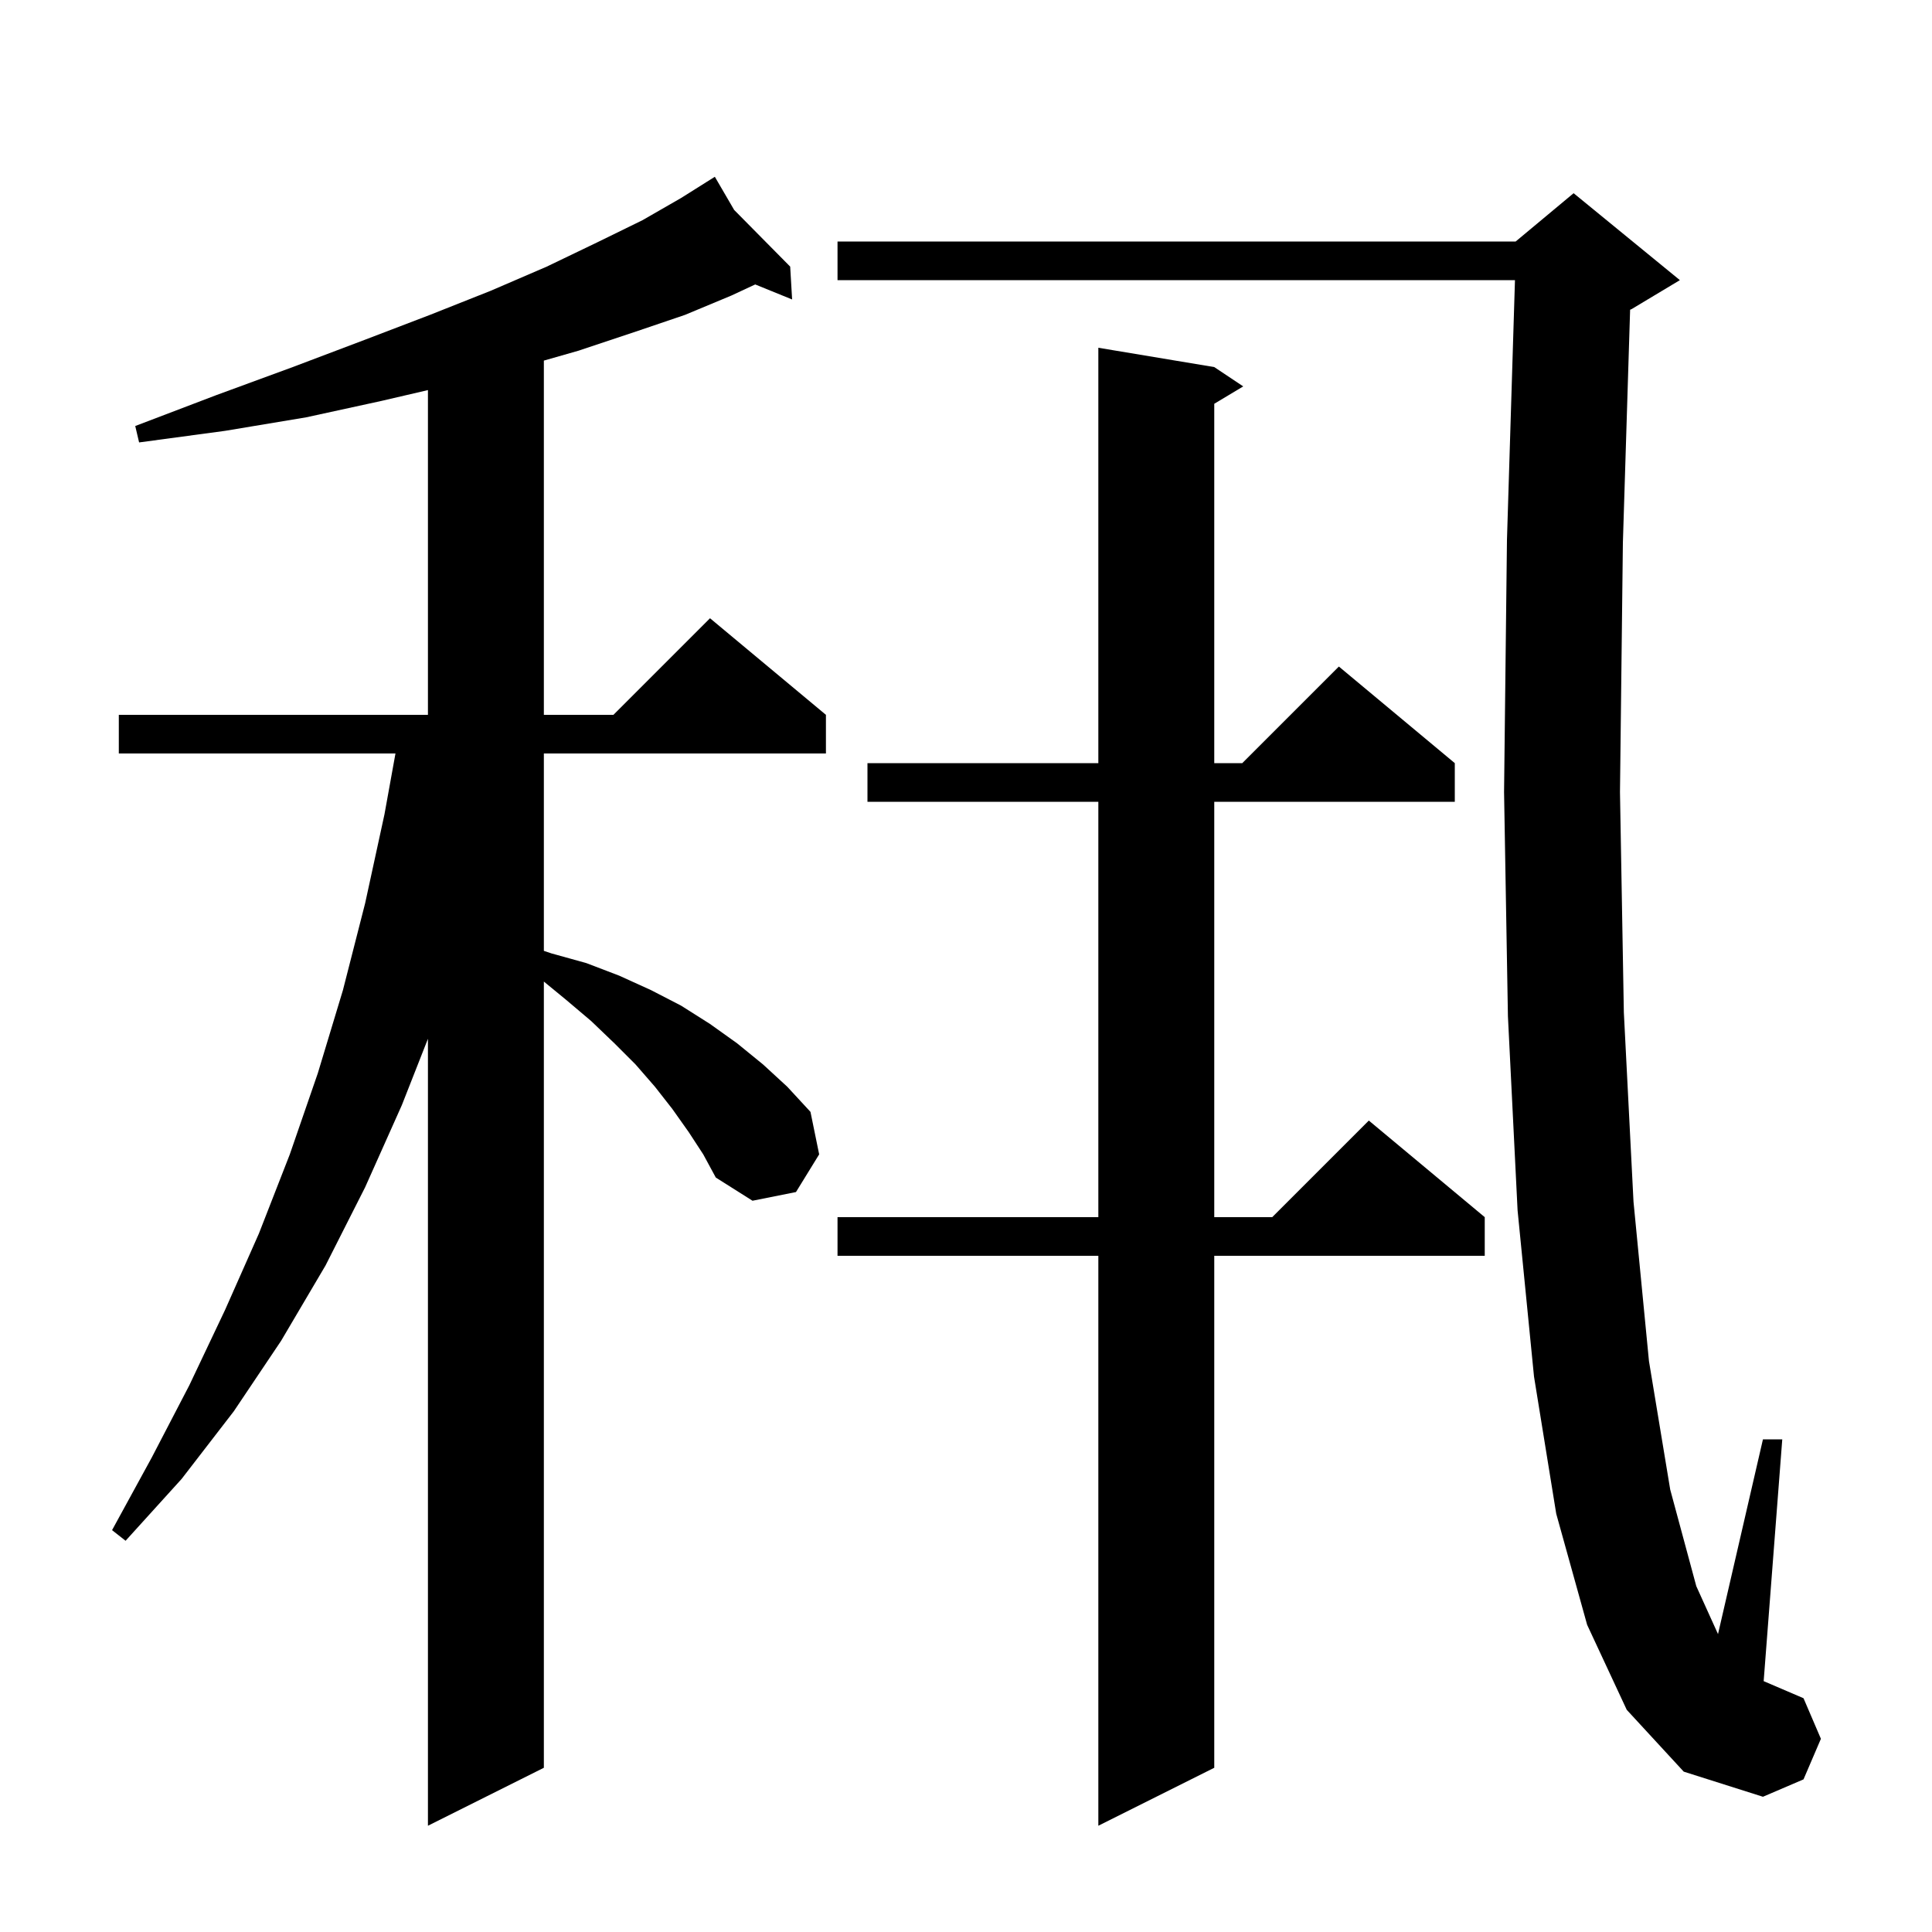 <svg xmlns="http://www.w3.org/2000/svg" xmlns:xlink="http://www.w3.org/1999/xlink" version="1.1" baseProfile="full" viewBox="0 0 200 200" width="200" height="200"><g fill="currentColor"><path d="M 125.7 38.0 L 128.7 40.0 L 125.7 41.8 L 125.7 79.0 L 128.6 79.0 L 138.6 69.0 L 150.6 79.0 L 150.6 83.0 L 125.7 83.0 L 125.7 126.0 L 131.7 126.0 L 141.7 116.0 L 153.7 126.0 L 153.7 130.0 L 125.7 130.0 L 125.7 183.0 L 113.7 189.0 L 113.7 130.0 L 86.7 130.0 L 86.7 126.0 L 113.7 126.0 L 113.7 83.0 L 89.8 83.0 L 89.8 79.0 L 113.7 79.0 L 113.7 36.0 Z M 71.3 117.2 L 69.6 114.8 L 67.8 112.5 L 65.8 110.2 L 63.6 108.0 L 61.2 105.7 L 58.6 103.5 L 56.3 101.611 L 56.3 183.0 L 44.3 189.0 L 44.3 107.534 L 41.6 114.4 L 37.8 122.9 L 33.7 131.0 L 29.1 138.8 L 24.2 146.1 L 18.8 153.1 L 13.0 159.5 L 11.6 158.4 L 15.7 150.9 L 19.6 143.4 L 23.3 135.6 L 26.8 127.7 L 30.0 119.5 L 32.9 111.1 L 35.5 102.5 L 37.8 93.5 L 39.8 84.3 L 40.939 78.0 L 12.3 78.0 L 12.3 74.0 L 44.3 74.0 L 44.3 40.382 L 39.5 41.5 L 31.7 43.2 L 23.3 44.6 L 14.4 45.8 L 14.0 44.1 L 22.4 40.9 L 30.3 38.0 L 37.7 35.2 L 44.5 32.6 L 50.8 30.1 L 56.6 27.6 L 61.8 25.1 L 66.5 22.8 L 70.5 20.5 L 73.132 18.846 L 73.1 18.8 L 73.14 18.841 L 74.0 18.3 L 76.0 21.733 L 81.8 27.6 L 82.0 31.0 L 78.18 29.446 L 75.7 30.6 L 70.9 32.6 L 65.6 34.4 L 59.9 36.3 L 56.3 37.329 L 56.3 74.0 L 63.5 74.0 L 73.5 64.0 L 85.5 74.0 L 85.5 78.0 L 56.3 78.0 L 56.3 98.433 L 57.1 98.7 L 60.7 99.7 L 64.1 101.0 L 67.4 102.5 L 70.5 104.1 L 73.5 106.0 L 76.3 108.0 L 79.0 110.2 L 81.5 112.5 L 83.9 115.1 L 84.8 119.5 L 82.4 123.4 L 77.9 124.3 L 74.1 121.9 L 72.8 119.5 Z M 168.4 177.0 L 164.3 168.2 L 161.1 156.7 L 158.8 142.5 L 157.1 125.3 L 156.1 105.2 L 155.7 82.0 L 156.0 55.9 L 156.829 29.0 L 86.7 29.0 L 86.7 25.0 L 156.9 25.0 L 162.9 20.0 L 173.9 29.0 L 168.9 32.0 L 168.749 32.063 L 168.0 56.2 L 167.7 82.0 L 168.1 104.8 L 169.1 124.4 L 170.7 140.9 L 172.9 154.2 L 175.6 164.2 L 177.848 169.16 L 182.5 149.0 L 184.5 149.0 L 182.574 174.032 L 186.7 175.8 L 188.5 180.0 L 186.7 184.2 L 182.5 186.0 L 174.3 183.4 Z "/></g></svg>